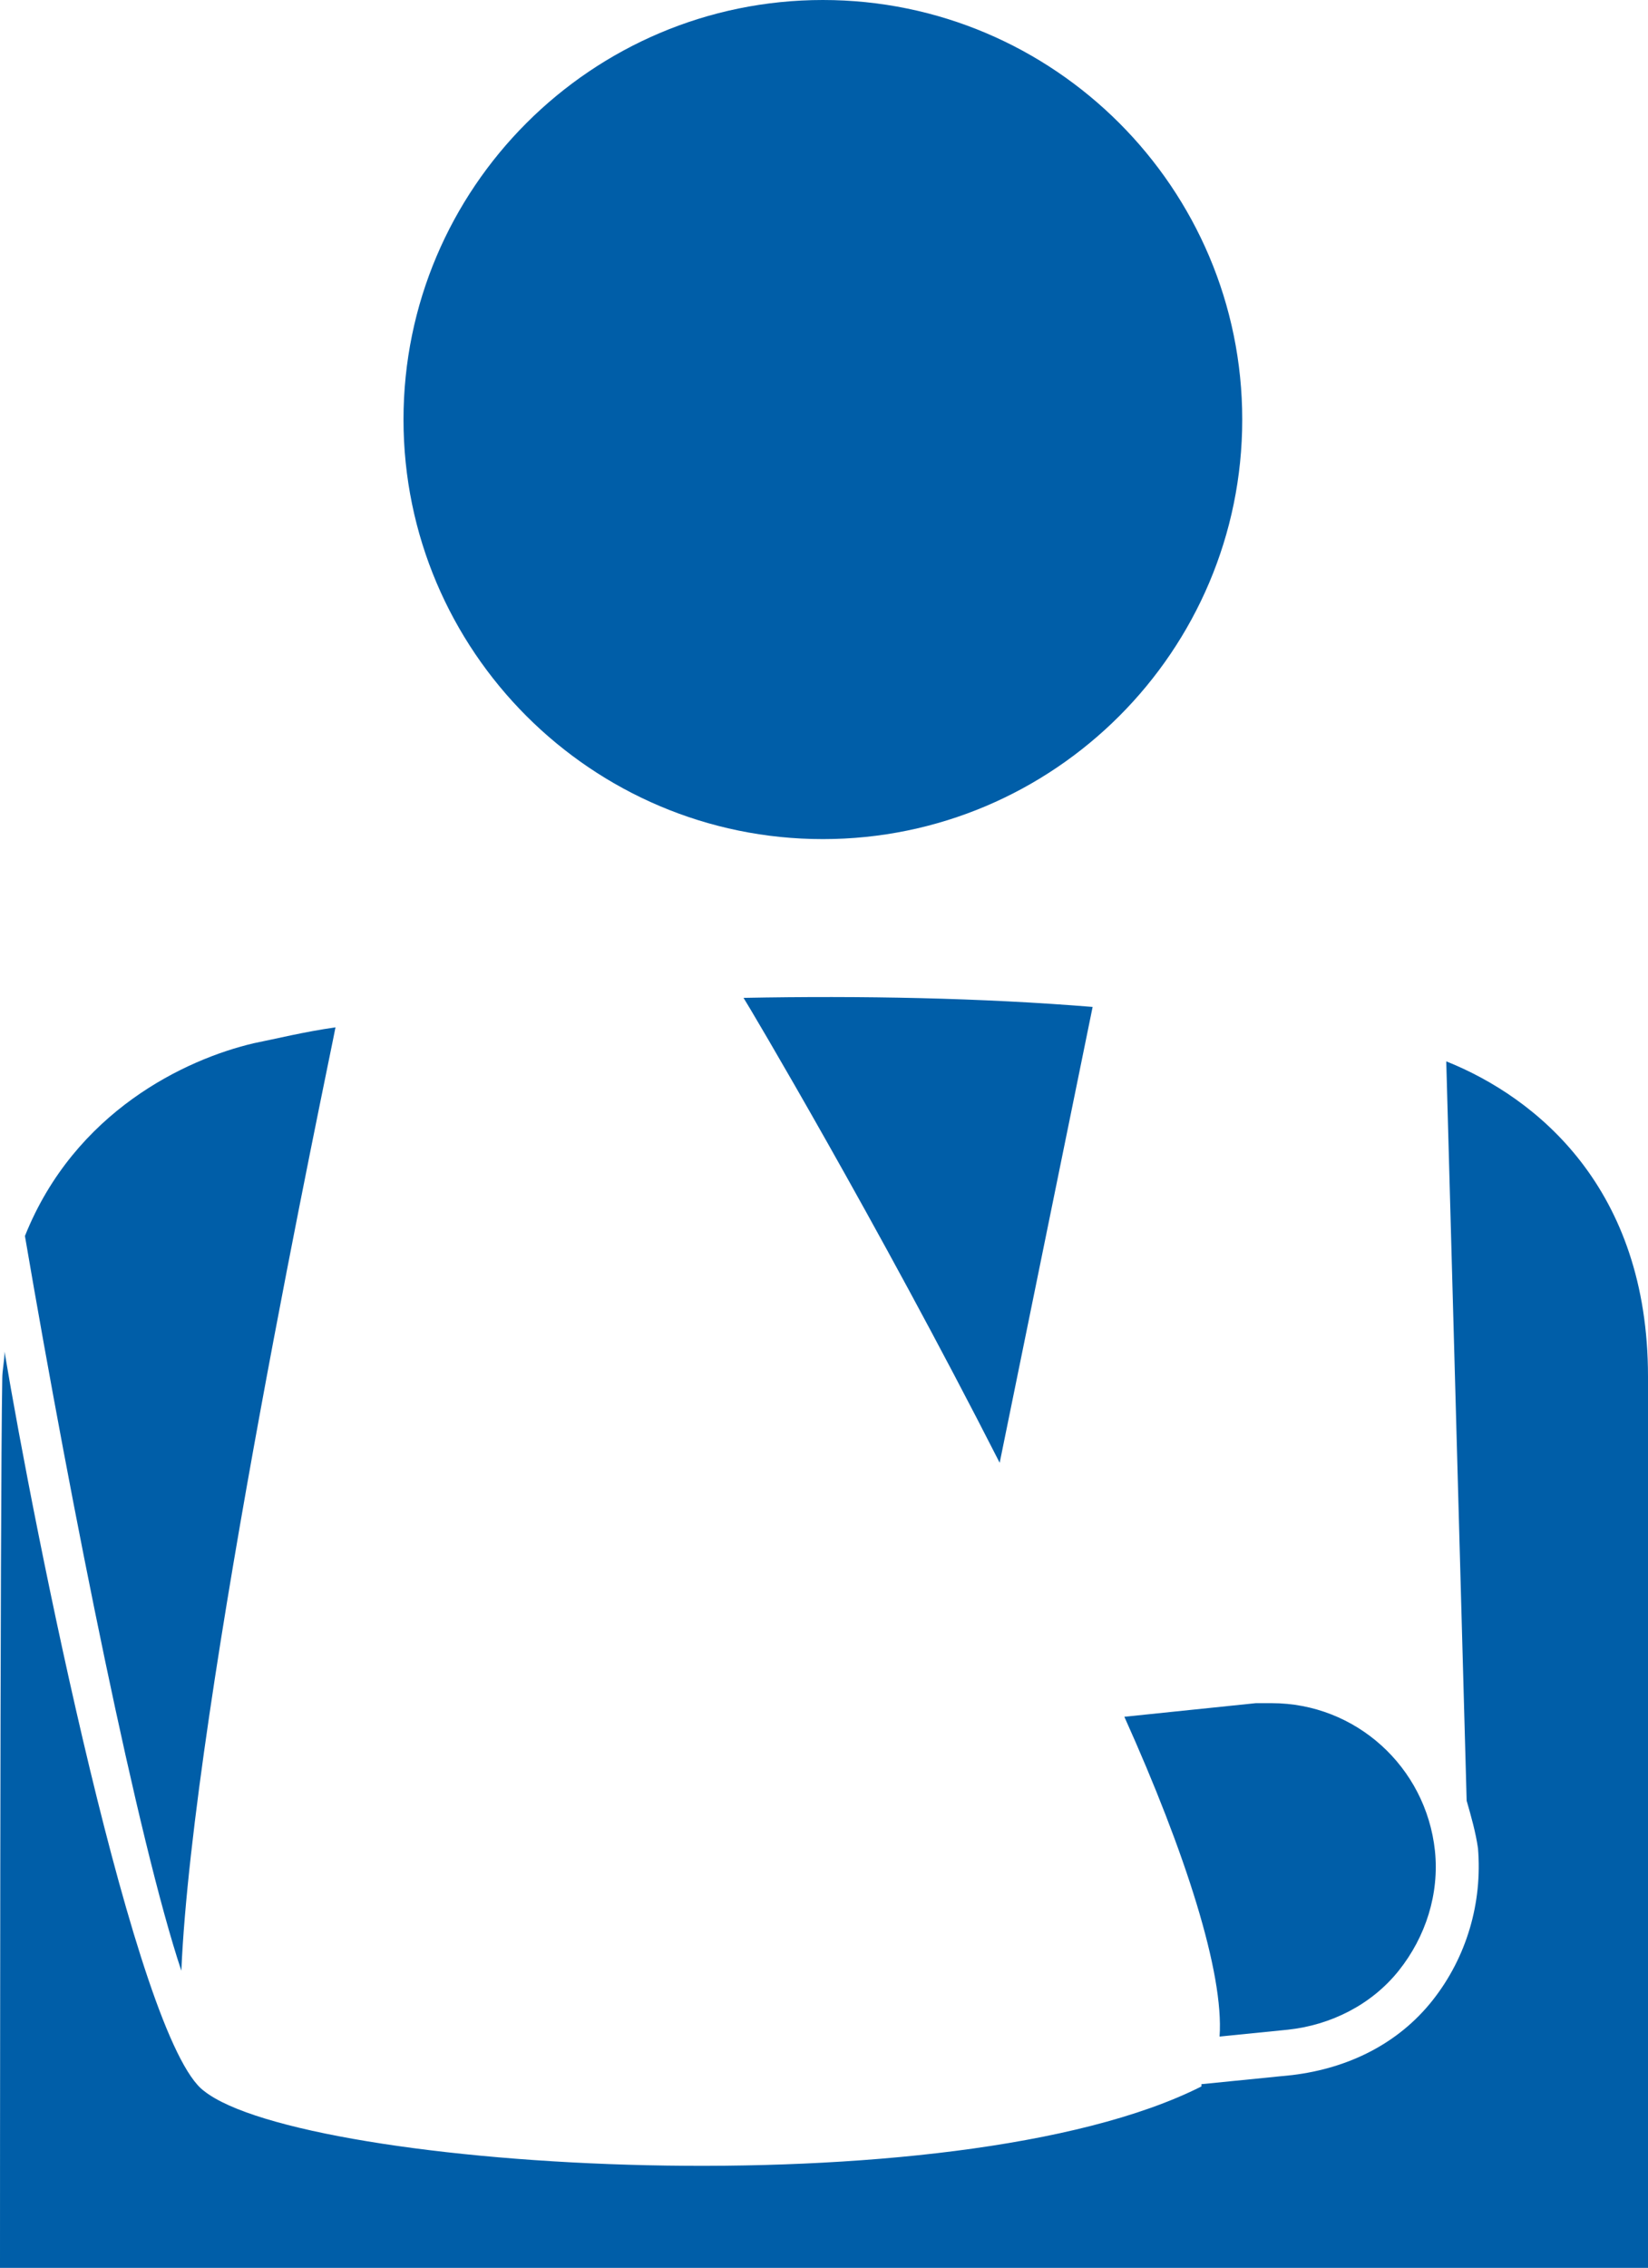 <?xml version="1.0" encoding="utf-8"?>
<!-- Generator: Adobe Illustrator 21.1.0, SVG Export Plug-In . SVG Version: 6.00 Build 0)  -->
<svg version="1.1" id="Ebene_1" xmlns="http://www.w3.org/2000/svg" xmlns:xlink="http://www.w3.org/1999/xlink" x="0px" y="0px"
	 width="72.7px" height="100px" viewBox="0 0 72.7 100" enable-background="new 0 0 72.7 100" xml:space="preserve">
<path fill="#005EA8" d="M63.8,46.8l0.9,32.6c0.2,0.7,0.4,1.4,0.5,2.1c0.2,2.4-0.5,4.8-2,6.7c-1.5,1.9-3.7,3-6.2,3.3l-4,0.4V92
	c-10.9,5.5-39.6,3.7-44,0.2C6,90,1.5,67.4,0.2,59.6c0,0.4-0.1,0.8-0.1,1.2C0,66.2,0,100,0,100h72.7c0,0,0-32.4,0-39.3
	C72.7,52.4,67.8,48.4,63.8,46.8z"/>
<path fill="#005EA8" d="M56.8,89.5c1.9-0.2,3.7-1.1,4.9-2.6s1.8-3.4,1.6-5.3c-0.4-3.7-3.5-6.5-7.2-6.5c-0.2,0-0.5,0-0.7,0l-5.8,0.6
	c2.7,6,4.4,11.3,4.2,14.1L56.8,89.5z"/>
<path fill="#005EA8" d="M44.1,64.5l4.1-20.1C43.3,44,38,43.9,32.8,44C33,44.3,38.7,53.9,44.1,64.5z"/>
<path fill="#005EA8" d="M8,86.9c0.5-11.8,6.5-40,6.8-41.6c-1.4,0.2-2.6,0.5-3.6,0.7c-3,0.7-7.9,3-10.1,8.5C3.2,66.8,6.1,81.2,8,86.9
	z"/>
<path fill="#005EA8" d="M54.8,18.5c0,10.2-8.3,18.5-18.5,18.5s-18.5-8.3-18.5-18.5S26.1,0,36.3,0S54.8,8.3,54.8,18.5z"/>
</svg>
